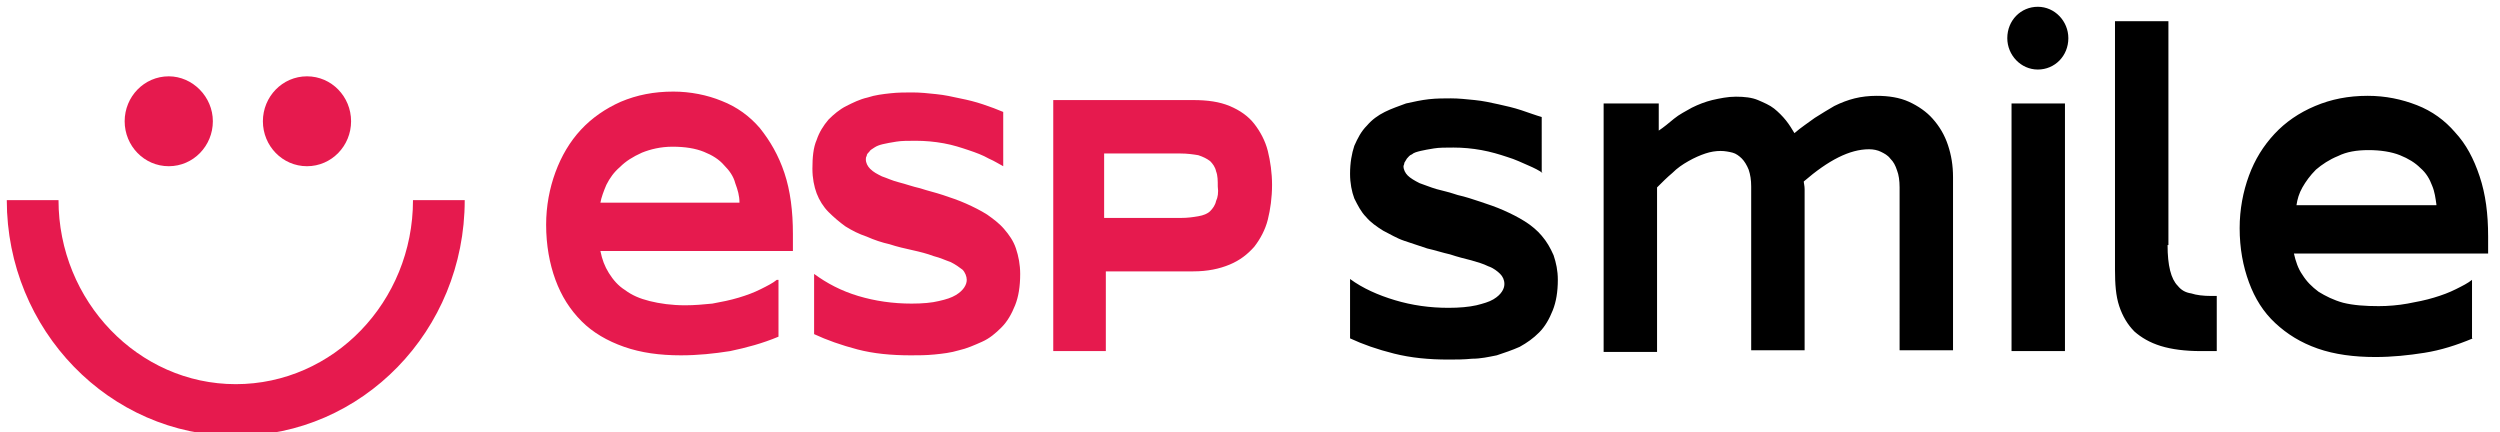 <?xml version="1.0" encoding="utf-8"?>
<!-- Generator: Adobe Illustrator 24.2.3, SVG Export Plug-In . SVG Version: 6.00 Build 0)  -->
<svg version="1.1" id="Layer_1" xmlns="http://www.w3.org/2000/svg" xmlns:xlink="http://www.w3.org/1999/xlink" x="0px" y="0px"
	 viewBox="0 0 294.8 51" style="enable-background:new 0 0 294.8 51;" xml:space="preserve">
<style type="text/css">
	.st0{clip-path:url(#SVGID_2_);fill:#E61A4E;}
	.st1{clip-path:url(#SVGID_2_);fill:#000000;}
</style>
<g>
	<defs>
		<rect id="SVGID_1_" x="0.8" y="0.8" width="292.7" height="50.6"/>
	</defs>
	<clipPath id="SVGID_2_">
		<use xlink:href="#SVGID_1_"  style="overflow:visible;"/>
	</clipPath>
	<path class="st0" d="M143.4,23.7c-0.1,0.5-0.4,0.9-0.7,1.2c-0.3,0.3-0.8,0.5-1.4,0.6c-0.6,0.1-1.2,0.2-2.1,0.2h-9v-7.6h9
		c0.8,0,1.5,0.1,2.1,0.2c0.6,0.2,1,0.4,1.4,0.7c0.3,0.3,0.6,0.7,0.7,1.2c0.2,0.5,0.2,1.1,0.2,1.8C143.7,22.7,143.6,23.3,143.4,23.7
		 M149.5,17.8c-0.3-1.2-0.9-2.3-1.6-3.2c-0.7-0.9-1.7-1.6-2.9-2.1c-1.2-0.5-2.6-0.7-4.3-0.7h-16.5v29.6h6.2V32h10.3
		c1.7,0,3.1-0.3,4.3-0.8c1.2-0.5,2.1-1.2,2.9-2.1c0.7-0.9,1.3-2,1.6-3.2c0.3-1.2,0.5-2.6,0.5-4.1C150,20.4,149.8,19,149.5,17.8
		 M118.3,13.2c-0.7-0.3-1.5-0.6-2.4-0.9c-0.9-0.3-1.7-0.5-2.7-0.7c-0.9-0.2-1.8-0.4-2.8-0.5c-0.9-0.1-1.9-0.2-2.8-0.2
		c-0.8,0-1.7,0-2.6,0.1c-0.9,0.1-1.8,0.2-2.7,0.5c-0.9,0.2-1.7,0.6-2.5,1c-0.8,0.4-1.5,1-2.1,1.6c-0.6,0.7-1.1,1.5-1.4,2.4
		c-0.4,0.9-0.5,2.1-0.5,3.4c0,1.1,0.2,2.1,0.5,2.9c0.3,0.8,0.8,1.6,1.4,2.2c0.6,0.6,1.3,1.2,2,1.7c0.8,0.5,1.6,0.9,2.5,1.2
		c0.9,0.4,1.8,0.7,2.7,0.9c0.9,0.3,1.8,0.5,2.7,0.7c0.9,0.2,1.7,0.4,2.5,0.7c0.8,0.2,1.4,0.5,2,0.7c0.6,0.3,1,0.6,1.4,0.9
		c0.3,0.3,0.5,0.8,0.5,1.2c0,0.3-0.1,0.6-0.3,0.9c-0.2,0.3-0.5,0.6-1,0.9c-0.5,0.3-1.1,0.5-2,0.7c-0.8,0.2-1.9,0.3-3.2,0.3
		c-2.2,0-4.3-0.3-6.3-0.9c-2-0.6-3.7-1.5-5.2-2.6v7.1c1.5,0.7,3.2,1.3,5.1,1.8c1.9,0.5,4,0.7,6.3,0.7c0.9,0,1.8,0,2.8-0.1
		c1-0.1,1.9-0.2,2.9-0.5c0.9-0.2,1.8-0.6,2.7-1s1.6-1,2.3-1.7c0.7-0.7,1.2-1.6,1.6-2.6c0.4-1,0.6-2.2,0.6-3.7c0-1.1-0.2-2.1-0.5-3
		c-0.3-0.9-0.8-1.6-1.4-2.3c-0.6-0.7-1.3-1.2-2-1.7c-0.8-0.5-1.6-0.9-2.5-1.3c-0.9-0.4-1.8-0.7-2.7-1c-0.9-0.3-1.8-0.5-2.7-0.8
		c-0.9-0.2-1.7-0.5-2.5-0.7c-0.8-0.2-1.4-0.5-2-0.7c-0.6-0.3-1-0.5-1.4-0.9c-0.3-0.3-0.5-0.7-0.5-1.1c0-0.1,0-0.3,0.1-0.4
		c0-0.2,0.1-0.3,0.3-0.5c0.1-0.2,0.3-0.3,0.6-0.5c0.3-0.2,0.6-0.3,1-0.4c0.4-0.1,1-0.2,1.6-0.3c0.6-0.1,1.4-0.1,2.3-0.1
		c1.1,0,2.2,0.1,3.3,0.3c1.1,0.2,2,0.5,2.9,0.8c0.9,0.3,1.7,0.6,2.4,1c0.7,0.3,1.3,0.7,1.7,0.9V13.2z M70.8,23.9
		c0.1-0.6,0.4-1.4,0.7-2.1c0.4-0.8,0.9-1.5,1.6-2.1c0.7-0.7,1.5-1.2,2.6-1.7c1-0.4,2.2-0.7,3.6-0.7c1.5,0,2.7,0.2,3.7,0.6
		c1,0.4,1.8,0.9,2.4,1.6c0.6,0.6,1.1,1.3,1.3,2.1c0.3,0.8,0.5,1.5,0.5,2.3H70.8z M91.6,33c-0.5,0.4-1.1,0.7-1.9,1.1
		c-0.8,0.4-1.6,0.7-2.6,1c-1,0.3-2,0.5-3.1,0.7C83,35.9,81.9,36,80.8,36c-1.6,0-3-0.2-4.2-0.5c-1.2-0.3-2.1-0.7-2.9-1.3
		c-0.8-0.5-1.4-1.2-1.9-2c-0.5-0.8-0.8-1.6-1-2.6h22.7v-2c0-2.7-0.3-5.1-1-7.2c-0.7-2.1-1.7-3.8-2.9-5.3c-1.2-1.4-2.7-2.5-4.5-3.2
		c-1.7-0.7-3.7-1.1-5.7-1.1c-2.3,0-4.3,0.4-6.2,1.2c-1.8,0.8-3.4,1.9-4.7,3.3c-1.3,1.4-2.3,3.1-3,5c-0.7,1.9-1.1,4-1.1,6.2
		c0,2.4,0.4,4.6,1.1,6.5c0.7,1.9,1.7,3.5,3.1,4.9c1.3,1.3,3,2.3,5,3c2,0.7,4.2,1,6.7,1c2,0,3.9-0.2,5.8-0.5c1.9-0.4,3.8-0.9,5.7-1.7
		V33z"/>
	<path class="st1" d="M240.3,8.2c2,0,3.6-1.6,3.6-3.7c0-2-1.6-3.7-3.6-3.7s-3.6,1.6-3.6,3.7C236.7,6.5,238.3,8.2,240.3,8.2
		 M287.3,24.1c-0.1-0.7-0.2-1.5-0.5-2.2c-0.3-0.8-0.7-1.5-1.4-2.1c-0.6-0.6-1.4-1.1-2.4-1.5c-1-0.4-2.3-0.6-3.7-0.6
		c-1.4,0-2.6,0.2-3.6,0.7c-1,0.4-1.9,1-2.6,1.6c-0.7,0.7-1.2,1.4-1.6,2.1s-0.6,1.4-0.7,2.1H287.3z M291.6,39.9
		c-1.9,0.8-3.8,1.4-5.7,1.7c-1.9,0.3-3.8,0.5-5.8,0.5c-2.5,0-4.8-0.3-6.8-1c-2-0.7-3.6-1.7-5-3c-1.4-1.3-2.4-2.9-3.1-4.8
		c-0.7-1.9-1.1-4-1.1-6.4c0-2.2,0.4-4.3,1.1-6.2c0.7-1.9,1.7-3.5,3-4.9c1.3-1.4,2.9-2.5,4.8-3.3c1.9-0.8,3.9-1.2,6.2-1.2
		c2.1,0,4,0.4,5.8,1.1s3.3,1.8,4.5,3.2c1.3,1.4,2.2,3.1,2.9,5.2c0.7,2.1,1,4.4,1,7.1v2h-22.9c0.2,0.9,0.5,1.8,1,2.5
		c0.5,0.8,1.1,1.4,1.9,2c0.8,0.5,1.8,1,2.9,1.3c1.2,0.3,2.6,0.4,4.2,0.4c1.1,0,2.3-0.1,3.4-0.3c1.1-0.2,2.1-0.4,3.1-0.7
		c1-0.3,1.8-0.6,2.6-1c0.8-0.4,1.4-0.7,1.9-1.1V39.9z M255.6,28.9c0,1.2,0.1,2.2,0.3,3c0.2,0.8,0.5,1.4,0.9,1.8
		c0.4,0.5,0.9,0.8,1.6,0.9c0.6,0.2,1.4,0.3,2.4,0.3h0.6v6.5h-1.9c-1.8,0-3.4-0.2-4.7-0.6c-1.3-0.4-2.3-1-3.1-1.7
		c-0.8-0.8-1.4-1.8-1.8-3c-0.4-1.2-0.5-2.6-0.5-4.3V2.5h6.3V28.9z M237.2,12.2h6.3v29.2h-6.3V12.2z M195.6,12.2v3.2
		c0.6-0.4,1.2-0.9,1.8-1.4c0.6-0.5,1.4-0.9,2.1-1.3c0.8-0.4,1.6-0.7,2.4-0.9c0.9-0.2,1.8-0.4,2.8-0.4c1,0,1.9,0.1,2.6,0.4
		c0.7,0.3,1.4,0.6,1.9,1s1,0.9,1.4,1.4c0.4,0.5,0.7,1,1,1.5c0.8-0.7,1.6-1.2,2.4-1.8c0.8-0.5,1.6-1,2.3-1.4c0.8-0.4,1.6-0.7,2.4-0.9
		c0.8-0.2,1.7-0.3,2.6-0.3c1.4,0,2.7,0.2,3.8,0.7c1.1,0.5,2.1,1.2,2.8,2c0.8,0.9,1.4,1.9,1.8,3.1c0.4,1.2,0.6,2.4,0.6,3.8v20.4h-6.3
		V22.1c0-0.8-0.1-1.5-0.3-2c-0.2-0.6-0.4-1-0.8-1.4c-0.3-0.4-0.7-0.6-1.1-0.8c-0.4-0.2-0.9-0.3-1.4-0.3c-2.3,0-4.8,1.3-7.7,3.8
		c0,0.2,0.1,0.5,0.1,0.9c0,0.3,0,0.7,0,1v18h-6.3V22c0-0.8-0.1-1.4-0.3-2c-0.2-0.5-0.5-1-0.8-1.3s-0.7-0.6-1.1-0.7
		c-0.4-0.1-0.9-0.2-1.4-0.2c-0.6,0-1.2,0.1-1.8,0.3c-0.6,0.2-1.3,0.5-2,0.9c-0.7,0.4-1.3,0.8-1.9,1.4c-0.6,0.5-1.2,1.1-1.8,1.7v19.4
		h-6.3V12.2H195.6z M181.9,20.4c-0.4-0.3-1-0.6-1.7-0.9c-0.7-0.3-1.5-0.7-2.5-1c-0.9-0.3-1.9-0.6-3-0.8c-1.1-0.2-2.2-0.3-3.3-0.3
		c-0.9,0-1.7,0-2.3,0.1c-0.6,0.1-1.2,0.2-1.6,0.3c-0.4,0.1-0.8,0.2-1,0.4c-0.3,0.1-0.4,0.3-0.6,0.5c-0.1,0.2-0.2,0.3-0.3,0.5
		c0,0.2-0.1,0.3-0.1,0.4c0,0.4,0.2,0.8,0.5,1.1c0.3,0.3,0.8,0.6,1.4,0.9c0.6,0.2,1.3,0.5,2,0.7c0.8,0.2,1.6,0.4,2.5,0.7
		c0.9,0.2,1.8,0.5,2.7,0.8c0.9,0.3,1.8,0.6,2.7,1c0.9,0.4,1.7,0.8,2.5,1.3c0.8,0.5,1.5,1.1,2,1.7c0.6,0.7,1,1.4,1.4,2.3
		c0.3,0.9,0.5,1.8,0.5,2.9c0,1.4-0.2,2.6-0.6,3.6c-0.4,1-0.9,1.9-1.6,2.6c-0.7,0.7-1.4,1.2-2.3,1.7c-0.9,0.4-1.8,0.7-2.7,1
		c-1,0.2-1.9,0.4-2.9,0.4c-1,0.1-1.9,0.1-2.8,0.1c-2.3,0-4.4-0.2-6.4-0.7c-2-0.5-3.7-1.1-5.2-1.8v-7c1.5,1.1,3.3,1.9,5.3,2.5
		c2,0.6,4.1,0.9,6.3,0.9c1.3,0,2.4-0.1,3.3-0.3c0.8-0.2,1.5-0.4,2-0.7c0.5-0.3,0.8-0.6,1-0.9c0.2-0.3,0.3-0.6,0.3-0.9
		c0-0.5-0.2-0.9-0.5-1.2c-0.3-0.3-0.8-0.7-1.4-0.9c-0.6-0.3-1.3-0.5-2-0.7c-0.8-0.2-1.6-0.4-2.5-0.7c-0.9-0.2-1.8-0.5-2.7-0.7
		c-0.9-0.3-1.8-0.6-2.7-0.9s-1.7-0.8-2.5-1.2c-0.8-0.5-1.5-1-2-1.6c-0.6-0.6-1-1.4-1.4-2.2c-0.3-0.8-0.5-1.8-0.5-2.9
		c0-1.3,0.2-2.4,0.5-3.3c0.4-0.9,0.8-1.7,1.5-2.4c0.6-0.7,1.3-1.2,2.1-1.6c0.8-0.4,1.7-0.7,2.5-1c0.9-0.2,1.8-0.4,2.7-0.5
		c0.9-0.1,1.8-0.1,2.6-0.1c0.9,0,1.8,0.1,2.8,0.2c1,0.1,1.9,0.3,2.8,0.5c0.9,0.2,1.8,0.4,2.7,0.7s1.7,0.6,2.4,0.8V20.4z"/>
	<path class="st0" d="M27.8,51.4c-14.9,0-27-12.5-27-27.8h6.1c0,11.9,9.4,21.7,20.9,21.7s20.9-9.7,20.9-21.7h6.1
		C54.8,39,42.7,51.4,27.8,51.4z"/>
	<path class="st0" d="M14.7,14.3c0-2.9,2.3-5.3,5.2-5.3c2.8,0,5.2,2.4,5.2,5.3s-2.3,5.3-5.2,5.3C17,19.6,14.7,17.2,14.7,14.3"/>
	<path class="st0" d="M31,14.3c0-2.9,2.3-5.3,5.2-5.3s5.2,2.4,5.2,5.3s-2.3,5.3-5.2,5.3S31,17.2,31,14.3"/>
</g>
<g>
</g>
<g>
</g>
<g>
</g>
<g>
</g>
<g>
</g>
<g>
</g>
</svg>
